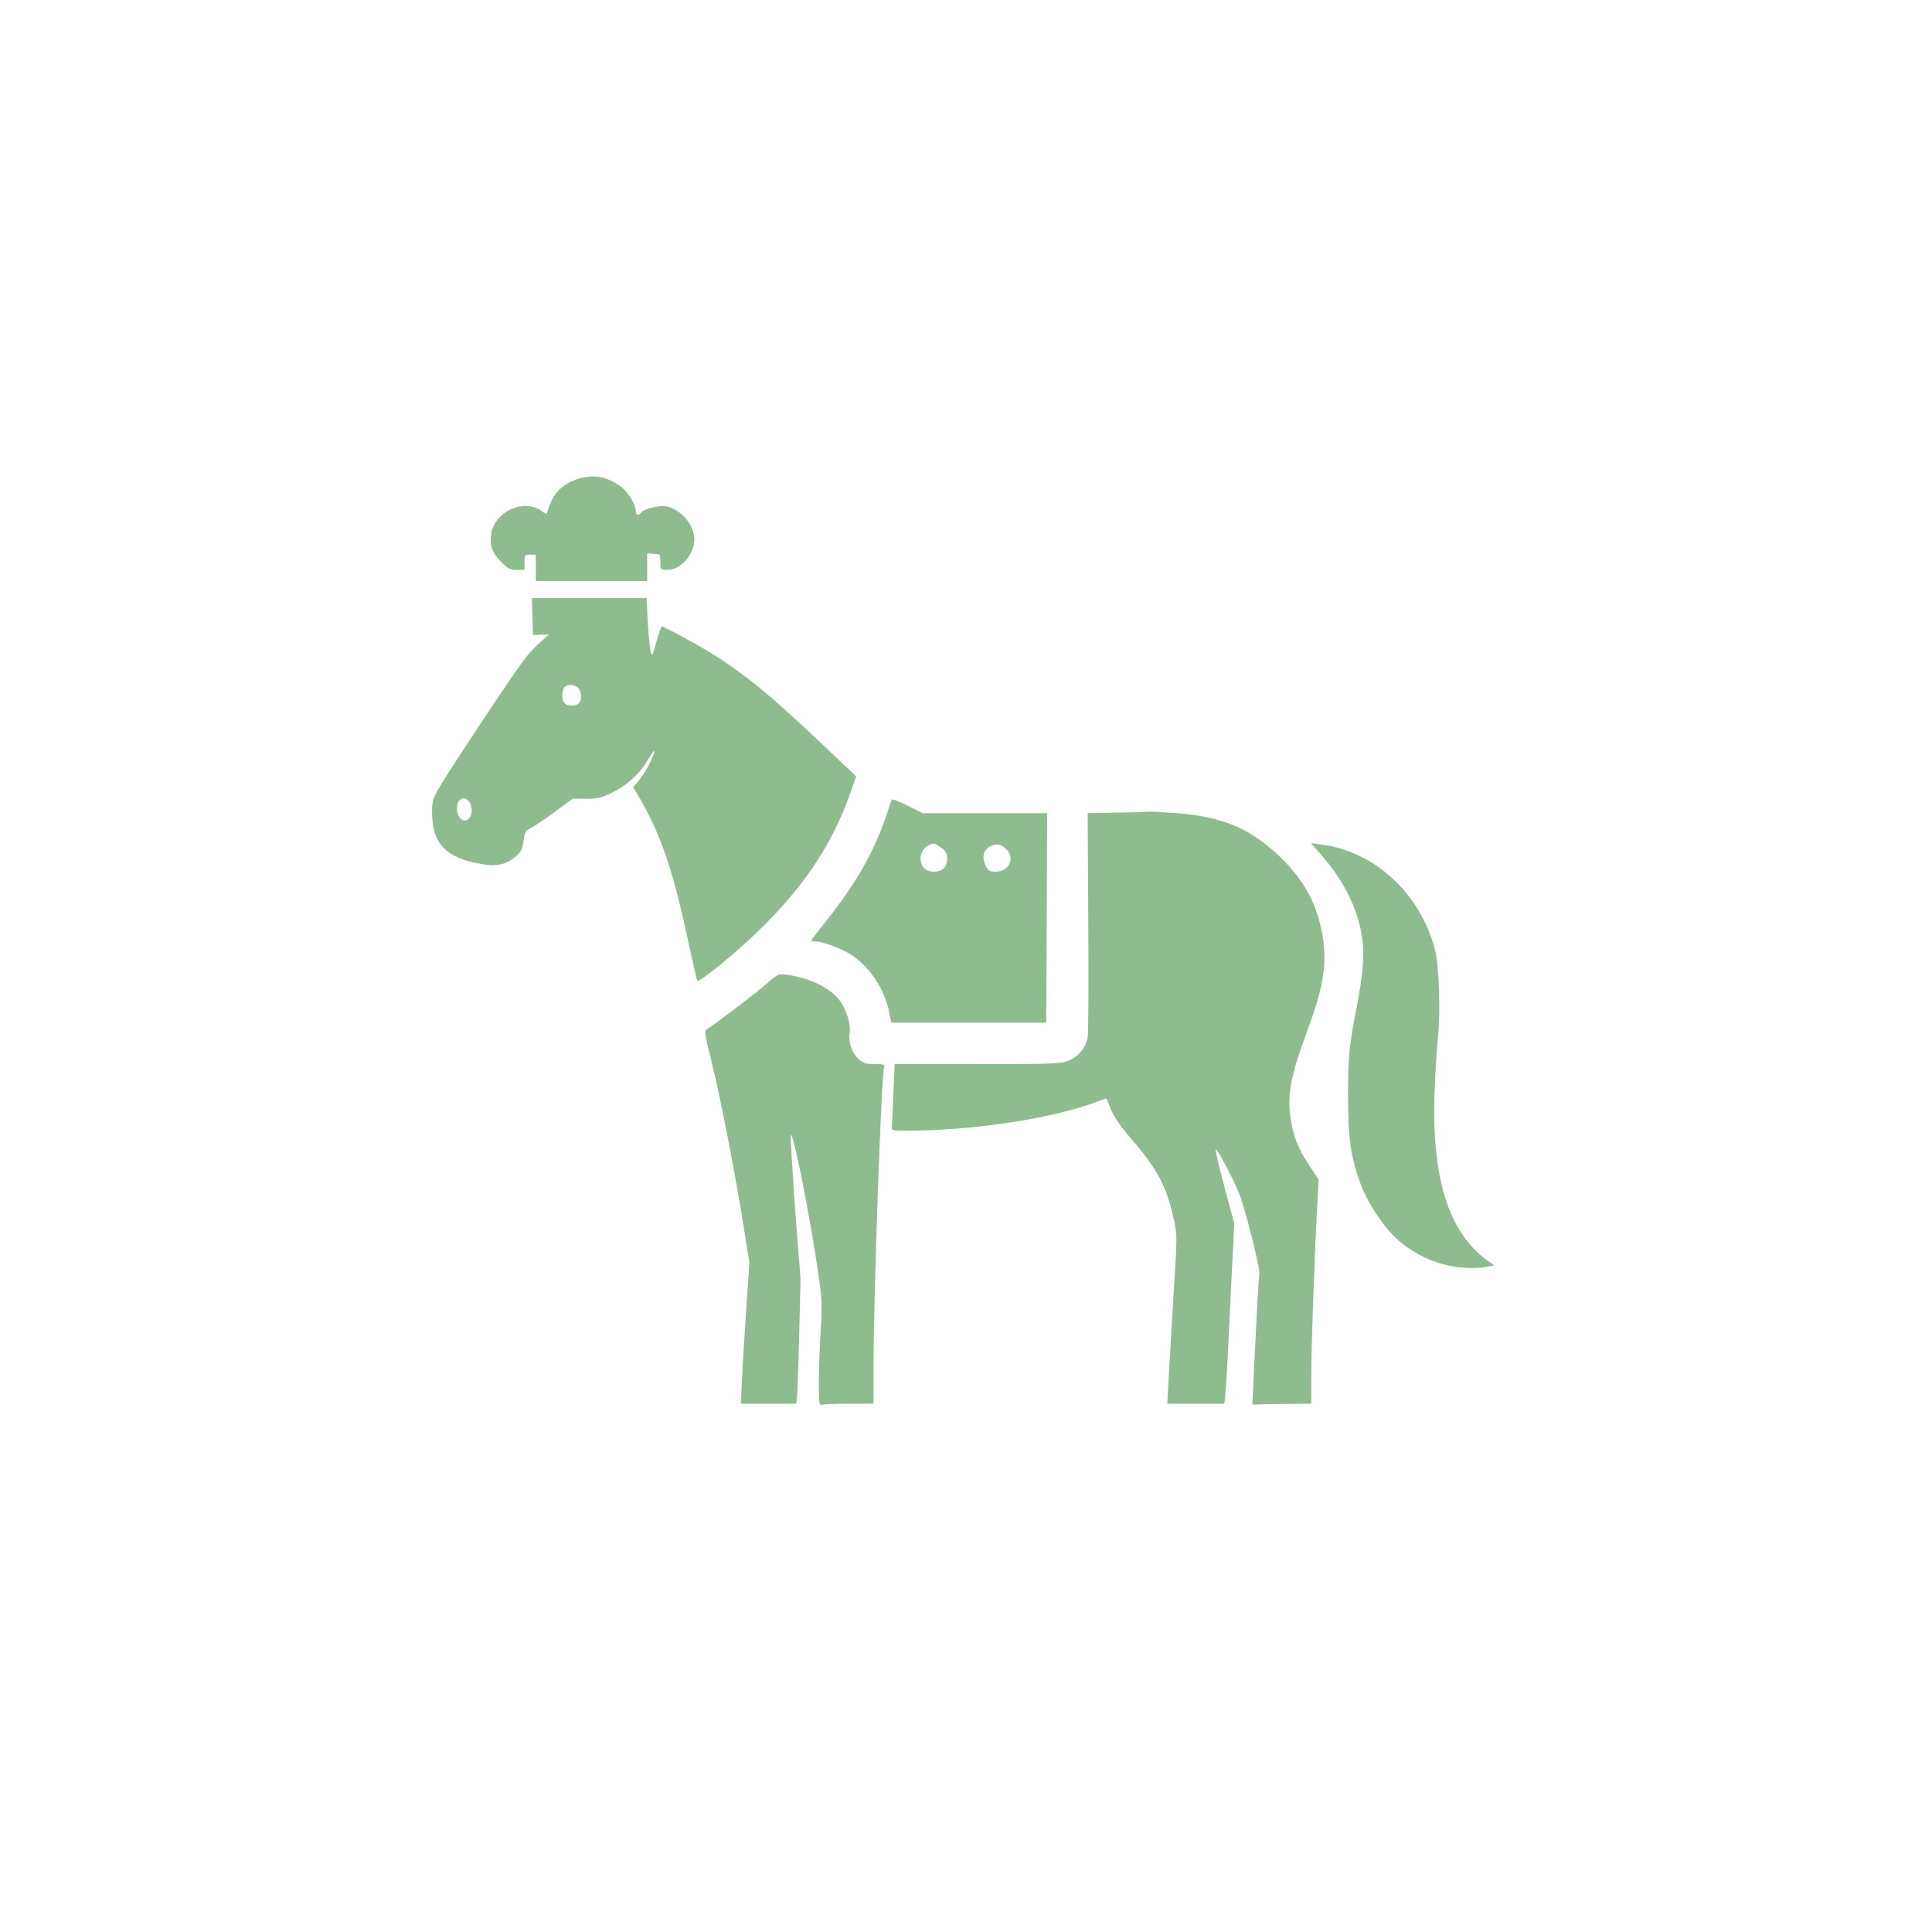 <?xml version="1.0" standalone="no"?>
<!DOCTYPE svg PUBLIC "-//W3C//DTD SVG 20010904//EN"
 "http://www.w3.org/TR/2001/REC-SVG-20010904/DTD/svg10.dtd">
<svg version="1.0" xmlns="http://www.w3.org/2000/svg"
 width="1024pt" height="1024pt" viewBox="0 0 1024 1024"
 preserveAspectRatio="xMidYMid meet">

<g transform="translate(0,1024) scale(0.1,-0.1)"
fill="#8FBC8F" stroke="none">
<path d="M3078 7706 c-75 -20 -126 -60 -154 -119 -13 -29 -24 -58 -24 -65 0
-8 -10 -5 -29 9 -93 68 -245 1 -267 -117 -11 -59 4 -105 51 -151 36 -37 48
-43 84 -43 l41 0 0 40 c0 38 2 40 30 40 l30 0 0 -70 0 -70 295 0 295 0 0 74 0
73 28 -2 c15 -1 30 -3 35 -3 4 -1 7 -20 7 -42 0 -40 0 -40 40 -40 69 0 140 81
140 162 0 76 -70 158 -148 174 -37 7 -116 -12 -133 -32 -16 -20 -29 -17 -29 6
0 32 -36 95 -72 125 -63 53 -144 72 -220 51z"/>
<path d="M2822 6973 l3 -98 42 1 42 1 -45 -40 c-24 -21 -64 -64 -88 -96 -56
-73 -367 -541 -434 -652 -48 -81 -52 -91 -52 -151 0 -170 71 -245 263 -278 79
-14 133 -2 181 41 28 24 36 39 41 82 6 44 11 55 33 65 15 7 72 45 127 85 l100
74 70 -1 c55 0 82 6 128 27 80 37 150 97 193 168 20 32 38 59 40 59 13 0 -41
-109 -72 -147 l-38 -46 19 -31 c128 -217 190 -397 275 -796 23 -107 44 -197
45 -198 11 -11 204 146 328 267 241 235 390 459 485 731 l30 85 -187 177
c-276 261 -394 358 -581 476 -72 45 -251 142 -263 142 -3 0 -15 -37 -28 -82
-23 -81 -23 -82 -31 -48 -4 19 -11 90 -15 158 l-6 122 -304 0 -304 0 3 -97z
m242 -379 c19 -18 21 -65 4 -82 -7 -7 -24 -12 -38 -12 -34 0 -50 17 -50 55 0
17 5 36 12 43 17 17 54 15 72 -4z m-580 -600 c9 -8 16 -30 16 -48 0 -63 -57
-76 -74 -18 -17 60 21 104 58 66z"/>
<path d="M4727 6002 c-2 -4 -12 -32 -22 -62 -64 -200 -161 -374 -325 -580 -44
-55 -80 -102 -80 -105 0 -3 11 -5 23 -5 37 0 136 -37 189 -71 95 -61 175 -180
199 -296 l13 -63 411 0 410 0 3 555 2 555 -330 0 -330 0 -80 40 c-43 22 -81
36 -83 32z m253 -249 c34 -23 40 -33 40 -67 0 -42 -26 -66 -71 -66 -94 0 -93
135 1 149 3 1 17 -7 30 -16z m352 -12 c50 -48 18 -121 -53 -121 -35 0 -41 4
-56 34 -20 43 -11 81 25 100 30 17 58 12 84 -13z"/>
<path d="M5920 5933 l-155 -3 3 -573 c2 -314 1 -591 -3 -614 -8 -53 -46 -100
-100 -124 -37 -17 -75 -19 -481 -19 l-442 0 -7 -157 c-3 -87 -7 -167 -8 -178
-2 -19 4 -19 138 -17 338 6 728 69 948 152 28 11 51 19 52 17 1 -1 12 -28 24
-59 15 -38 52 -91 110 -158 136 -157 184 -249 222 -420 19 -89 19 -92 -1 -402
-10 -172 -22 -373 -26 -445 l-7 -133 147 0 c80 0 149 0 154 0 4 0 12 109 19
242 6 134 17 349 23 478 l12 235 -52 193 c-28 107 -50 196 -47 199 8 7 92
-151 126 -237 32 -81 113 -402 106 -422 -3 -12 -15 -219 -31 -558 l-6 -135 31
1 c17 1 87 2 156 3 l125 1 0 139 c0 157 16 620 30 878 l9 171 -49 74 c-62 93
-86 156 -101 260 -16 118 4 223 85 441 94 251 113 377 82 539 -31 161 -104
288 -236 410 -150 140 -297 200 -533 218 -73 5 -139 9 -147 8 -8 -1 -85 -4
-170 -5z"/>
<path d="M7000 5712 c124 -141 196 -286 220 -444 13 -86 4 -194 -29 -364 -40
-207 -46 -260 -46 -469 0 -233 13 -324 66 -469 36 -100 122 -230 196 -296 132
-117 310 -171 475 -144 l38 7 -38 27 c-203 148 -293 432 -279 880 4 102 11
235 18 295 15 144 6 390 -16 475 -79 297 -321 519 -604 554 l-53 7 52 -59z"/>
<path d="M4060 5023 c-57 -49 -268 -210 -313 -238 -15 -9 -12 -26 24 -170 46
-186 124 -584 169 -868 l32 -199 -16 -236 c-9 -131 -19 -299 -23 -374 l-6
-138 146 0 146 0 5 33 c4 25 12 309 19 627 0 8 -5 76 -12 150 -13 148 -41 573
-40 605 3 79 102 -415 148 -738 18 -121 19 -158 11 -285 -5 -81 -10 -205 -10
-276 0 -113 2 -127 16 -122 9 3 74 6 145 6 l129 0 0 193 c0 376 41 1542 56
1590 5 15 -2 17 -50 17 -44 0 -60 5 -85 26 -33 28 -56 91 -48 133 8 40 -11
115 -43 165 -47 74 -160 132 -291 150 -43 6 -46 5 -109 -51z"/>
</g>
</svg>
